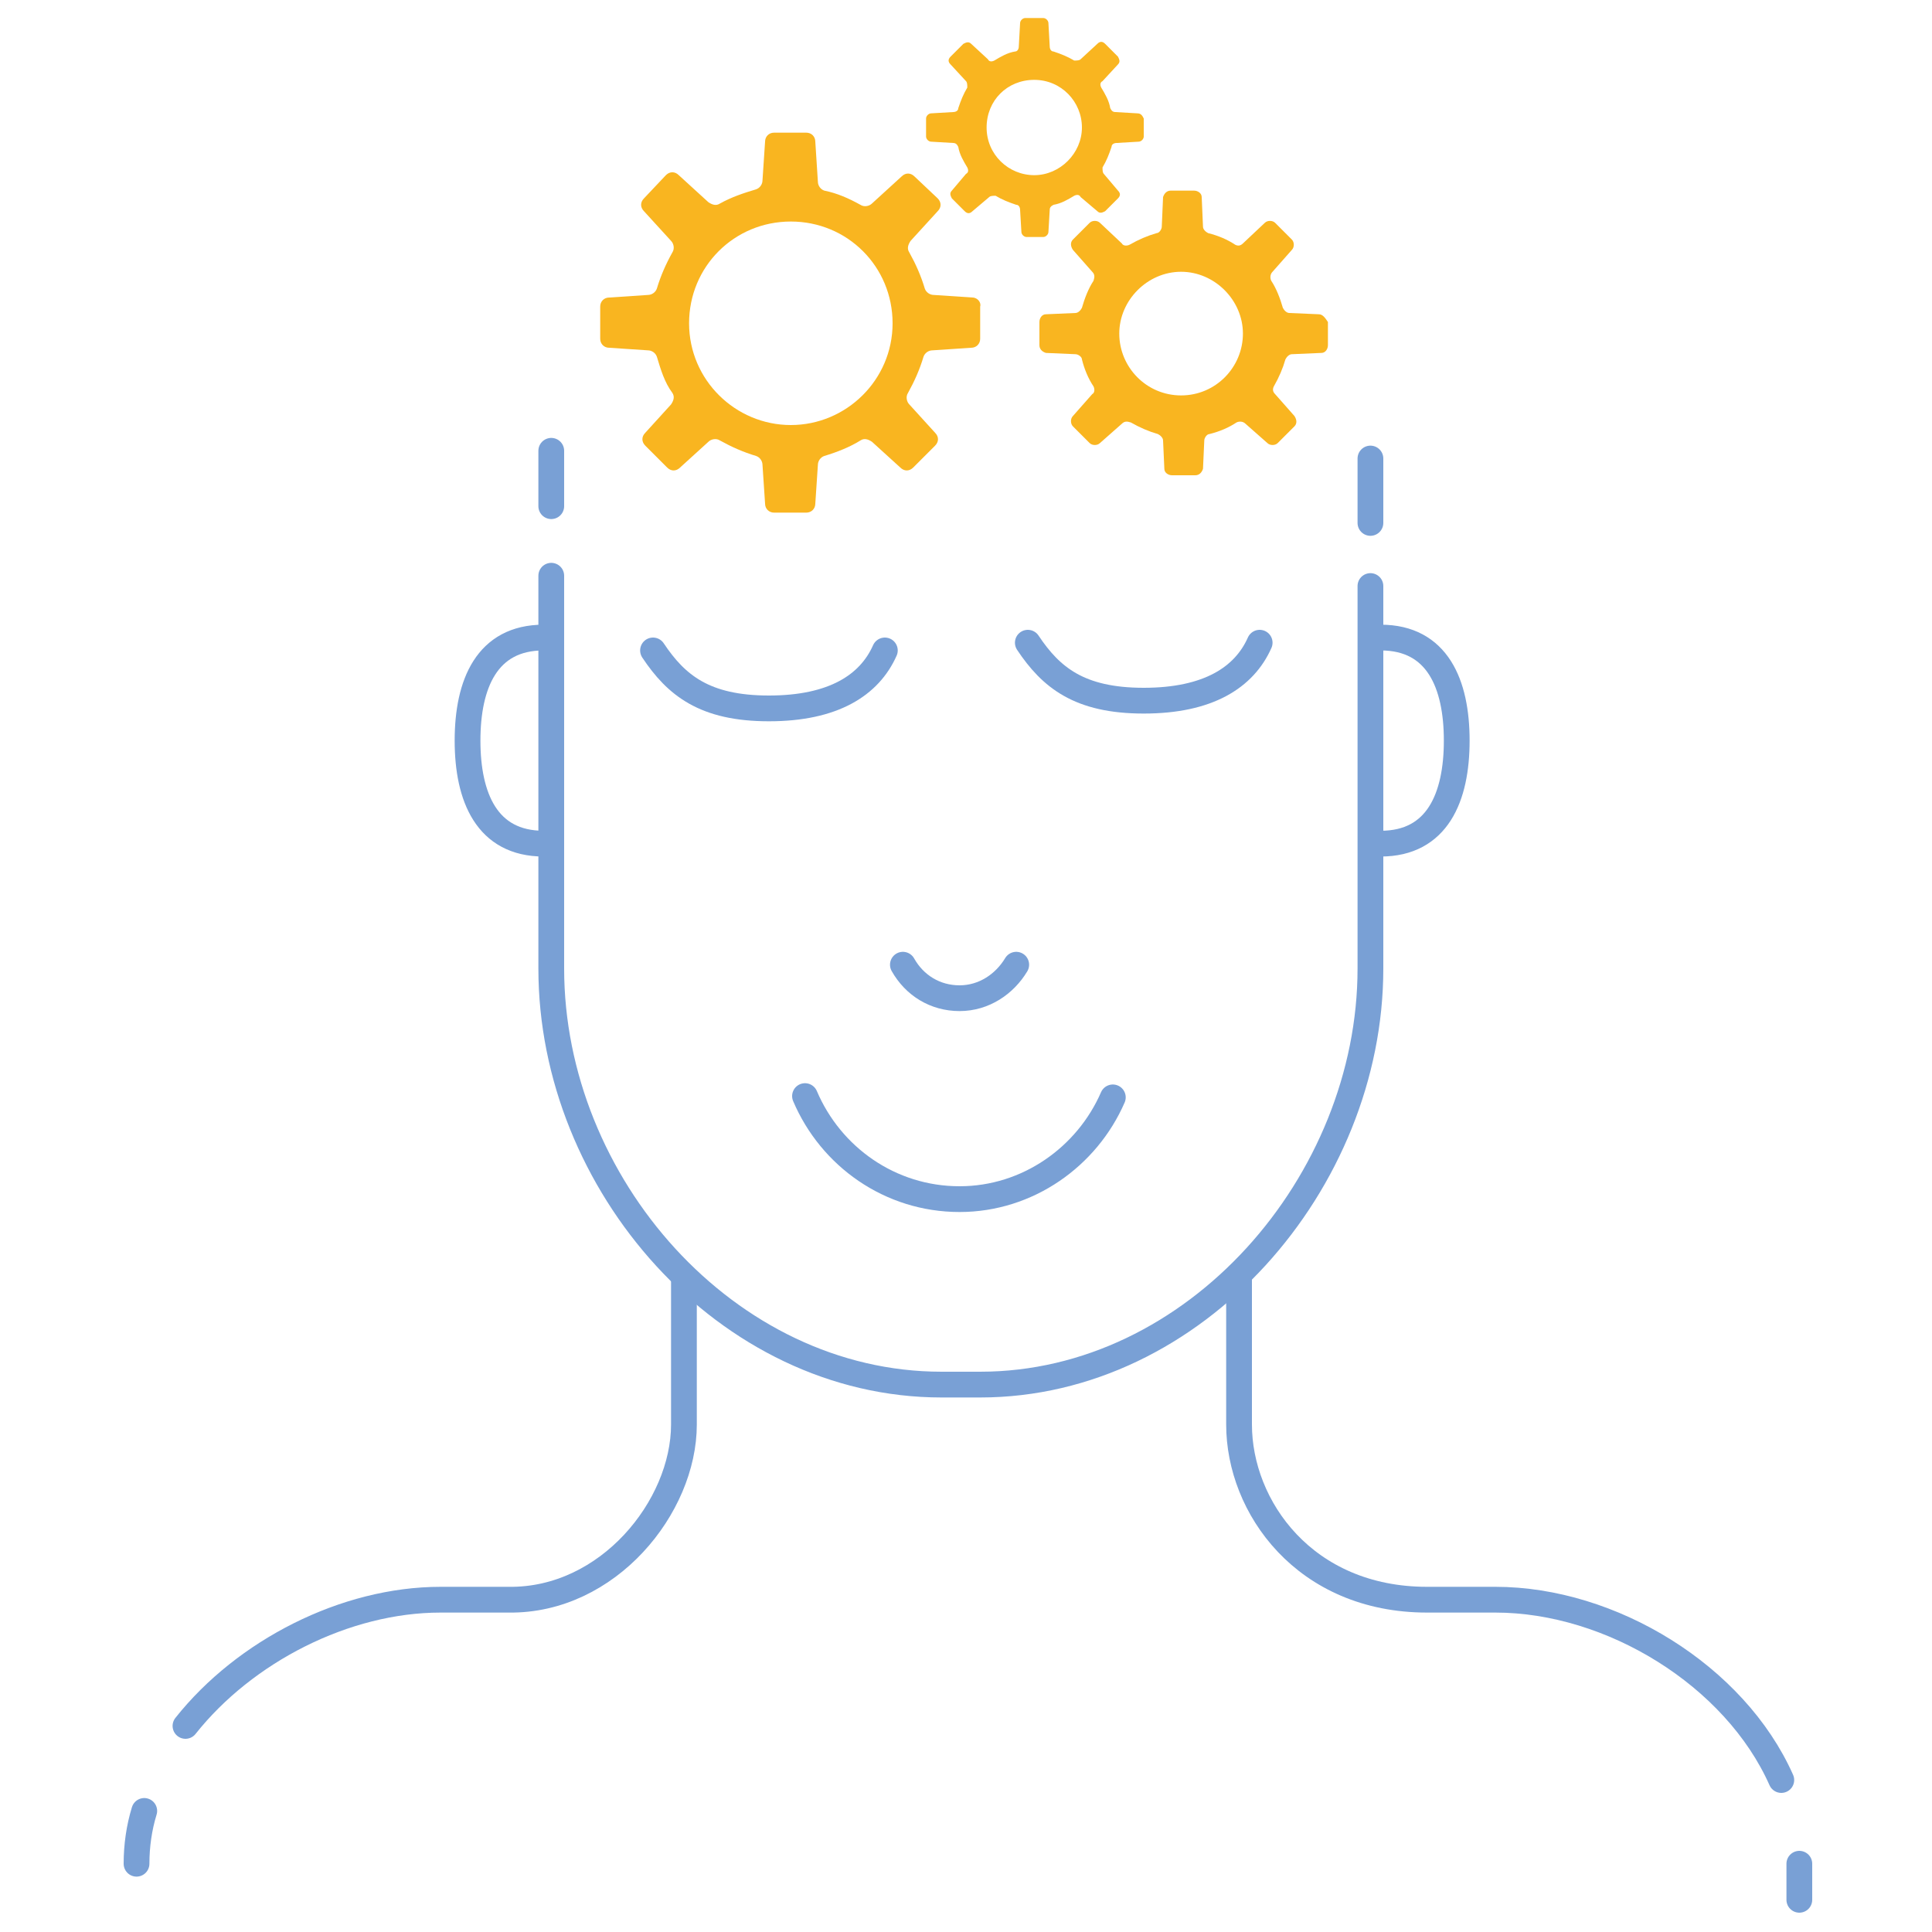 <?xml version="1.0" encoding="utf-8"?>
<!-- Generator: Adobe Illustrator 24.1.2, SVG Export Plug-In . SVG Version: 6.00 Build 0)  -->
<svg version="1.1" id="Layer_1" xmlns="http://www.w3.org/2000/svg" xmlns:xlink="http://www.w3.org/1999/xlink" x="0px" y="0px"
	 viewBox="0 0 150 150" style="enable-background:new 0 0 150 150;" xml:space="preserve">
<style type="text/css">
	.st0{fill:#F9B520;}
	.st1{fill:none;stroke:#79A0D5;stroke-width:2;stroke-linecap:round;stroke-linejoin:round;stroke-miterlimit:10;}
</style>
<g>
	<path class="st0" d="M88.3,8.8l-1.7-0.1c-0.2,0-0.3-0.1-0.4-0.3c-0.1-0.6-0.4-1.1-0.7-1.6c-0.1-0.2-0.1-0.4,0.1-0.5L86.8,5
		c0.2-0.2,0.1-0.4,0-0.6l-1-1c-0.2-0.2-0.4-0.2-0.6,0l-1.3,1.2c-0.1,0.1-0.3,0.1-0.5,0.1c-0.5-0.3-1-0.5-1.6-0.7
		c-0.2,0-0.3-0.2-0.3-0.4l-0.1-1.8c0-0.2-0.2-0.4-0.4-0.4h-1.4c-0.2,0-0.4,0.2-0.4,0.4l-0.1,1.8C79.1,3.8,79,4,78.8,4
		c-0.6,0.1-1.1,0.4-1.6,0.7c-0.2,0.1-0.4,0.1-0.5-0.1l-1.3-1.2c-0.2-0.2-0.4-0.1-0.6,0l-1,1c-0.2,0.2-0.2,0.4,0,0.6L75,6.3
		c0.1,0.1,0.1,0.3,0.1,0.5c-0.3,0.5-0.5,1-0.7,1.6c0,0.2-0.2,0.3-0.4,0.3l-1.7,0.1c-0.2,0-0.4,0.2-0.4,0.4v1.4
		c0,0.2,0.2,0.4,0.4,0.4l1.7,0.1c0.2,0,0.3,0.1,0.4,0.3c0.1,0.6,0.4,1.1,0.7,1.6c0.1,0.2,0.1,0.4-0.1,0.5l-1.1,1.3
		c-0.2,0.2-0.1,0.4,0,0.6l1,1c0.2,0.2,0.4,0.2,0.6,0l1.3-1.1c0.1-0.1,0.3-0.1,0.5-0.1c0.5,0.3,1,0.5,1.6,0.7c0.2,0,0.3,0.2,0.3,0.4
		l0.1,1.7c0,0.2,0.2,0.4,0.4,0.4H81c0.2,0,0.4-0.2,0.4-0.4l0.1-1.7c0-0.2,0.1-0.3,0.3-0.4c0.6-0.1,1.1-0.4,1.6-0.7
		c0.2-0.1,0.4-0.1,0.5,0.1l1.3,1.1c0.2,0.2,0.4,0.1,0.6,0l1-1c0.2-0.2,0.2-0.4,0-0.6l-1.1-1.3c-0.1-0.1-0.1-0.3-0.1-0.5
		c0.3-0.5,0.5-1,0.7-1.6c0-0.2,0.2-0.3,0.4-0.3l1.7-0.1c0.2,0,0.4-0.2,0.4-0.4V9.2C88.7,9,88.6,8.8,88.3,8.8z M80.3,13.6
		c-2,0-3.7-1.6-3.7-3.7s1.6-3.7,3.7-3.7S84,7.9,84,9.9S82.3,13.6,80.3,13.6z"/>
	<path class="st0" d="M102.4,24.4l-2.3-0.1c-0.2,0-0.4-0.2-0.5-0.4c-0.2-0.7-0.5-1.5-0.9-2.1c-0.1-0.2-0.1-0.5,0.1-0.7l1.5-1.7
		c0.2-0.2,0.2-0.6,0-0.8L99,17.3c-0.2-0.2-0.6-0.2-0.8,0l-1.7,1.6c-0.2,0.2-0.4,0.2-0.6,0.1c-0.6-0.4-1.3-0.7-2.1-0.9
		c-0.2-0.1-0.4-0.3-0.4-0.5l-0.1-2.3c0-0.3-0.3-0.5-0.6-0.5h-1.8c-0.3,0-0.5,0.2-0.6,0.5l-0.1,2.3c0,0.2-0.2,0.5-0.4,0.5
		c-0.7,0.2-1.4,0.5-2.1,0.9c-0.2,0.1-0.5,0.1-0.6-0.1l-1.7-1.6c-0.2-0.2-0.6-0.2-0.8,0l-1.3,1.3c-0.2,0.2-0.2,0.5,0,0.8l1.5,1.7
		c0.2,0.2,0.2,0.4,0.1,0.7c-0.4,0.6-0.7,1.4-0.9,2.1c-0.1,0.2-0.3,0.4-0.5,0.4l-2.3,0.1c-0.3,0-0.5,0.3-0.5,0.6v1.8
		c0,0.3,0.2,0.5,0.5,0.6l2.3,0.1c0.2,0,0.5,0.2,0.5,0.4c0.2,0.8,0.5,1.5,0.9,2.1c0.1,0.2,0.1,0.5-0.1,0.6l-1.5,1.7
		c-0.2,0.2-0.2,0.6,0,0.8l1.3,1.3c0.2,0.2,0.6,0.2,0.8,0l1.7-1.5c0.2-0.2,0.4-0.2,0.7-0.1c0.7,0.4,1.4,0.7,2.1,0.9
		c0.2,0.1,0.4,0.3,0.4,0.5l0.1,2.2c0,0.3,0.3,0.5,0.6,0.5h1.8c0.3,0,0.5-0.2,0.6-0.5l0.1-2.2c0-0.2,0.2-0.5,0.4-0.5
		c0.8-0.2,1.5-0.5,2.1-0.9c0.2-0.1,0.5-0.1,0.7,0.1l1.7,1.5c0.2,0.2,0.6,0.2,0.8,0l1.3-1.3c0.2-0.2,0.2-0.5,0-0.8l-1.5-1.7
		c-0.2-0.2-0.2-0.4-0.1-0.6c0.4-0.7,0.7-1.4,0.9-2.1c0.1-0.2,0.3-0.4,0.5-0.4l2.3-0.1c0.3,0,0.5-0.3,0.5-0.6V25
		C102.9,24.7,102.7,24.4,102.4,24.4z M91.7,30.7c-2.7,0-4.8-2.2-4.8-4.8s2.2-4.8,4.8-4.8s4.8,2.2,4.8,4.8S94.4,30.7,91.7,30.7z"/>
	<path class="st1" d="M138.3,138.2c-3.6-8.1-13.2-14-22.2-14h-5.3c-9.5,0-14.6-7.2-14.6-13.6V99.4"/>
	<line class="st1" x1="139.7" y1="147.5" x2="139.7" y2="144.7"/>
	<path class="st1" d="M11.2,140.6c-0.4,1.3-0.6,2.7-0.6,4.1"/>
	<path class="st1" d="M53.1,99.4v11.2c0,6.4-5.9,13.7-13.6,13.6h-5.3c-7.4,0-15.2,4-19.8,9.8"/>
	<path class="st1" d="M78.9,74.9c-0.9,1.5-2.5,2.6-4.4,2.6s-3.5-1-4.4-2.6"/>
	<path class="st1" d="M86.4,85.2c-2,4.6-6.6,7.9-11.9,7.9c-5.4,0-10-3.3-12-8"/>
	<path class="st1" d="M107.2,65.5c4.4,0,5.9-3.6,5.9-8s-1.5-8-5.9-8"/>
	<path class="st1" d="M42.2,65.5c-4.4,0-5.9-3.6-5.9-8s1.5-8,5.9-8"/>
	<g>
		<path class="st1" d="M97.8,49.9c-1.2,2.7-4,4.5-9,4.5c-5,0-7.2-1.8-9-4.5"/>
	</g>
	<g>
		<path class="st1" d="M68.7,50.5c-1.2,2.7-4,4.5-9,4.5c-5,0-7.2-1.8-9-4.5"/>
	</g>
	<line class="st1" x1="106.4" y1="40.6" x2="106.4" y2="35.6"/>
	<path class="st1" d="M42.8,44.7v30.5c0,16.7,13.6,32.3,30.3,32.3h3c16.7,0,30.3-15.7,30.3-32.3V45.5"/>
	<line class="st1" x1="42.8" y1="35" x2="42.8" y2="39.3"/>
	<path class="st0" d="M75.5,23.1l-3-0.2c-0.3,0-0.6-0.2-0.7-0.5c-0.3-1-0.7-1.9-1.2-2.8c-0.2-0.3-0.1-0.6,0.1-0.9l2.1-2.3
		c0.3-0.3,0.3-0.7,0-1L71,13.7c-0.3-0.3-0.7-0.3-1,0l-2.3,2.1c-0.2,0.2-0.6,0.3-0.9,0.1c-0.9-0.5-1.8-0.9-2.8-1.1
		c-0.3-0.1-0.5-0.4-0.5-0.7l-0.2-3.1c0-0.4-0.3-0.7-0.7-0.7h-2.5c-0.4,0-0.7,0.3-0.7,0.7L59.2,14c0,0.3-0.2,0.6-0.5,0.7
		c-1,0.3-1.9,0.6-2.8,1.1c-0.3,0.2-0.6,0.1-0.9-0.1l-2.3-2.1c-0.3-0.3-0.7-0.3-1,0L50,15.4c-0.3,0.3-0.3,0.7,0,1l2.1,2.3
		c0.2,0.2,0.3,0.6,0.1,0.9c-0.5,0.9-0.9,1.8-1.2,2.8c-0.1,0.3-0.4,0.5-0.7,0.5l-3,0.2c-0.4,0-0.7,0.3-0.7,0.7v2.5
		c0,0.4,0.3,0.7,0.7,0.7l3,0.2c0.3,0,0.6,0.2,0.7,0.5c0.3,1,0.6,2,1.2,2.8c0.2,0.3,0.1,0.6-0.1,0.9l-2,2.2c-0.3,0.3-0.3,0.7,0,1
		l1.7,1.7c0.3,0.3,0.7,0.3,1,0l2.2-2c0.2-0.2,0.6-0.3,0.9-0.1c0.9,0.5,1.8,0.9,2.8,1.2c0.3,0.1,0.5,0.4,0.5,0.7l0.2,3
		c0,0.4,0.3,0.7,0.7,0.7h2.5c0.4,0,0.7-0.3,0.7-0.7l0.2-3c0-0.3,0.2-0.6,0.5-0.7c1-0.3,2-0.7,2.8-1.2c0.3-0.2,0.6-0.1,0.9,0.1l2.2,2
		c0.3,0.3,0.7,0.3,1,0l1.7-1.7c0.3-0.3,0.3-0.7,0-1l-2-2.2c-0.2-0.2-0.3-0.6-0.1-0.9c0.5-0.9,0.9-1.8,1.2-2.8
		c0.1-0.3,0.4-0.5,0.7-0.5l3-0.2c0.4,0,0.7-0.3,0.7-0.7v-2.5C76.2,23.5,75.9,23.1,75.5,23.1z M61.4,33c-4.3,0-7.9-3.5-7.9-7.9
		s3.5-7.9,7.9-7.9s7.9,3.5,7.9,7.9S65.7,33,61.4,33z"/>
</g>
</svg>
